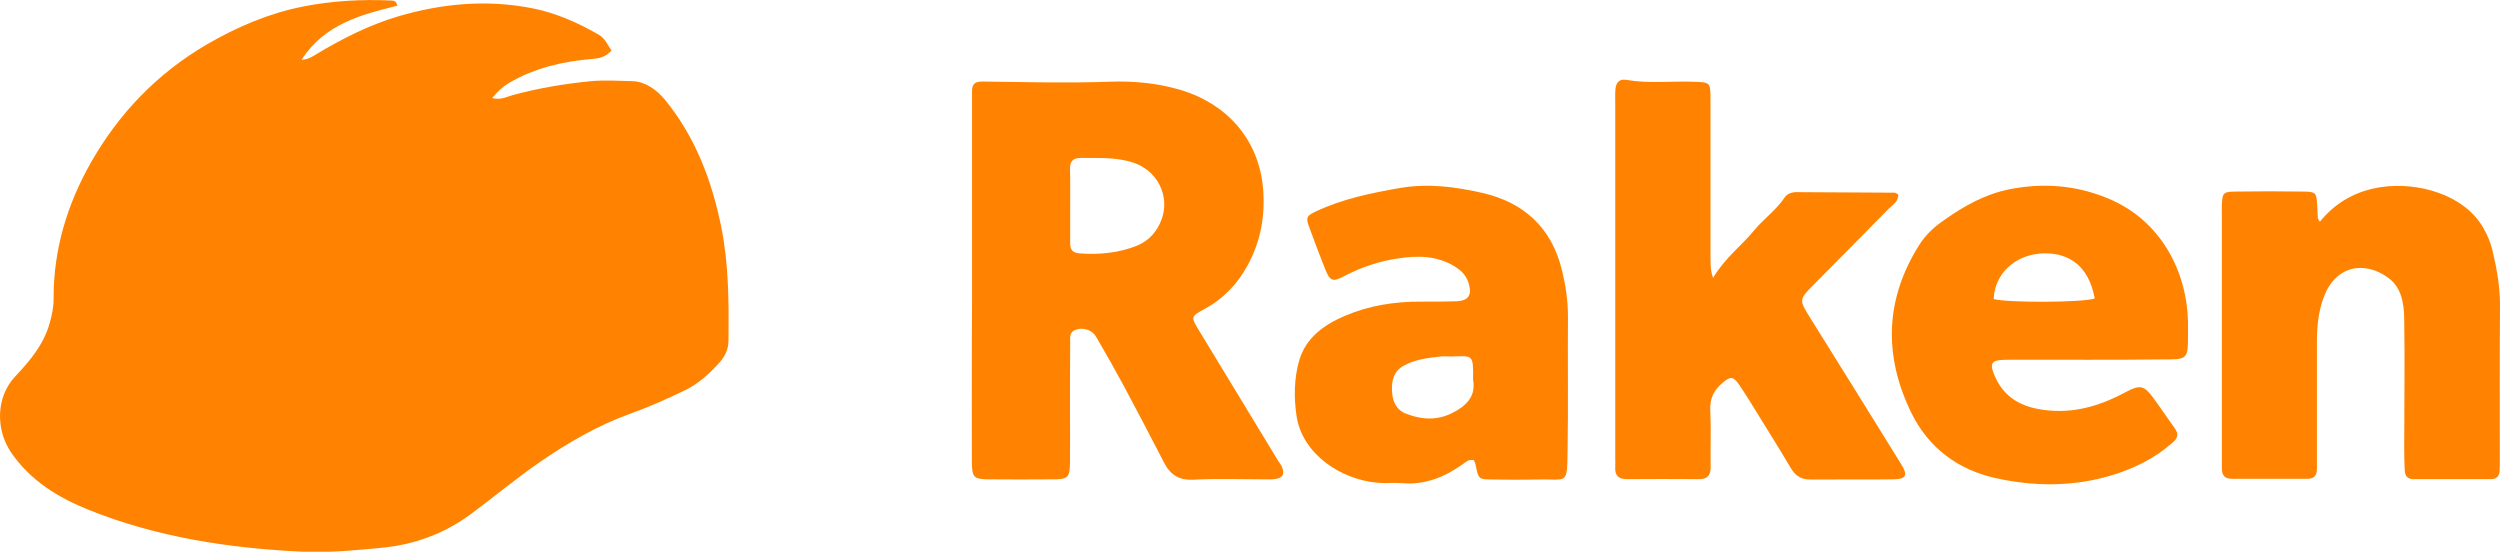 <svg width="199" height="44" viewBox="0 0 199 44" fill="none" xmlns="http://www.w3.org/2000/svg">
<g clip-path="url(#clip0_3090_4664)">
<path d="M31.625 0.453C28.771 1.166 25.859 1.893 24 4.76C24.562 4.731 24.879 4.498 25.211 4.294C27.257 3.072 29.376 1.995 31.668 1.311C35.214 0.263 38.817 -0.057 42.435 0.671C44.266 1.035 46.024 1.82 47.668 2.766C48.172 3.057 48.359 3.567 48.677 4.018C48.244 4.512 47.754 4.643 47.192 4.687C44.843 4.876 42.608 5.386 40.533 6.593C40.014 6.899 39.61 7.277 39.178 7.801C39.841 7.99 40.345 7.699 40.821 7.568C42.868 7.015 44.943 6.666 47.033 6.462C48.129 6.361 49.268 6.433 50.363 6.462C51.343 6.492 52.28 7.132 52.972 7.99C55.365 10.944 56.662 14.379 57.411 18.06C58.017 21.058 58.017 24.085 57.988 27.126C57.988 27.868 57.642 28.465 57.195 28.945C56.431 29.774 55.61 30.531 54.572 31.04C53.116 31.753 51.632 32.408 50.118 32.947C47.523 33.892 45.174 35.26 42.897 36.832C41.052 38.112 39.322 39.553 37.52 40.892C35.43 42.449 33.023 43.351 30.428 43.599C28.338 43.802 26.234 44.006 24.13 43.919C18.277 43.642 12.541 42.784 7.063 40.586C4.613 39.597 2.408 38.258 0.865 35.988C-0.346 34.184 -0.331 31.608 1.211 29.963C2.393 28.712 3.489 27.417 3.964 25.685C4.152 25.03 4.281 24.376 4.267 23.677C4.267 19.821 5.362 16.241 7.236 12.938C9.485 8.994 12.541 5.822 16.49 3.523C18.897 2.126 21.405 1.064 24.101 0.525C26.436 0.06 28.814 -0.071 31.192 0.045C31.365 0.06 31.553 0.089 31.625 0.453Z" fill="#FF8300"/>
<path d="M77.374 22.177C77.374 17.506 77.374 12.835 77.374 8.164C77.374 7.843 77.374 7.523 77.374 7.218C77.389 6.65 77.634 6.49 78.225 6.49C81.598 6.534 84.956 6.621 88.329 6.505C90.29 6.432 92.178 6.621 94.023 7.174C97.511 8.222 100.178 10.957 100.538 14.974C100.725 17.128 100.365 19.208 99.298 21.144C98.491 22.613 97.396 23.763 95.94 24.563C94.758 25.204 94.772 25.204 95.478 26.368C97.569 29.802 99.644 33.236 101.734 36.67C101.835 36.831 101.95 36.962 102.022 37.122C102.296 37.747 102.123 38.053 101.446 38.14C101.186 38.169 100.913 38.155 100.639 38.155C98.751 38.155 96.862 38.082 94.989 38.184C93.821 38.242 93.144 37.776 92.639 36.787C91.587 34.735 90.52 32.712 89.439 30.69C88.733 29.38 87.998 28.085 87.248 26.804C86.931 26.251 86.225 26.033 85.619 26.251C85.1 26.441 85.187 26.892 85.187 27.285C85.172 29.045 85.172 30.821 85.172 32.581C85.172 33.993 85.187 35.39 85.172 36.801C85.158 37.995 85.014 38.155 83.861 38.155C82.16 38.169 80.445 38.169 78.744 38.155C77.49 38.14 77.374 38.024 77.36 36.729C77.346 33.469 77.36 30.195 77.36 26.935C77.374 25.349 77.374 23.763 77.374 22.177ZM85.187 16.4C85.187 17.404 85.187 18.393 85.187 19.398C85.187 19.892 85.418 20.125 85.908 20.169C87.493 20.285 89.079 20.14 90.534 19.543C91.428 19.179 92.12 18.437 92.48 17.419C93.129 15.585 92.135 13.475 90.001 12.878C88.675 12.5 87.335 12.587 85.994 12.573C85.432 12.573 85.172 12.835 85.172 13.402C85.201 14.406 85.187 15.396 85.187 16.4Z" fill="#FF8300"/>
<path d="M136.357 22.119C137.322 20.503 138.649 19.543 139.672 18.291C140.407 17.404 141.387 16.72 142.05 15.73C142.252 15.425 142.612 15.294 143.002 15.294C145.61 15.308 148.205 15.323 150.814 15.338C150.886 15.338 150.973 15.41 151.102 15.483C151.131 16.051 150.641 16.312 150.324 16.633C148.335 18.67 146.331 20.678 144.328 22.701C143.203 23.836 143.218 23.894 144.039 25.218C146.475 29.118 148.911 33.032 151.333 36.947C151.895 37.849 151.736 38.14 150.684 38.155C148.479 38.184 146.288 38.155 144.083 38.169C143.376 38.169 142.915 37.878 142.555 37.267C141.661 35.754 140.724 34.269 139.802 32.771C139.355 32.043 138.908 31.315 138.418 30.602C137.971 29.948 137.74 29.948 137.135 30.457C136.429 31.039 136.083 31.723 136.14 32.683C136.213 34.182 136.14 35.681 136.169 37.165C136.184 37.849 135.895 38.155 135.204 38.14C133.315 38.126 131.427 38.126 129.539 38.14C128.861 38.155 128.53 37.878 128.573 37.18C128.588 36.903 128.573 36.641 128.573 36.365C128.573 26.979 128.573 17.593 128.573 8.207C128.573 7.843 128.559 7.48 128.588 7.116C128.631 6.577 128.89 6.257 129.467 6.359C131.211 6.665 132.955 6.446 134.713 6.505C136.14 6.548 136.155 6.519 136.155 7.931C136.155 12.063 136.155 16.181 136.155 20.314C136.184 20.838 136.097 21.333 136.357 22.119Z" fill="#FF8300"/>
<path d="M184.658 17.651C185.999 16.007 187.671 15.163 189.588 14.886C192.37 14.479 196.175 15.425 197.717 18.219C198.005 18.743 198.236 19.281 198.38 19.849C198.741 21.347 199.014 22.846 199 24.403C198.971 28.39 198.986 32.392 198.986 36.379C198.986 36.743 198.986 37.107 198.971 37.471C198.957 37.907 198.712 38.14 198.294 38.14C196.233 38.14 194.157 38.14 192.096 38.14C191.663 38.14 191.433 37.893 191.418 37.456C191.389 36.874 191.375 36.278 191.375 35.695C191.375 32.247 191.433 28.798 191.375 25.349C191.361 24.17 191.159 22.904 190.15 22.148C188.175 20.678 185.883 21.173 184.961 23.676C184.557 24.767 184.427 25.96 184.427 27.139C184.427 30.224 184.427 33.309 184.427 36.394C184.427 36.714 184.427 37.034 184.427 37.34C184.427 37.82 184.211 38.111 183.707 38.111C181.689 38.111 179.671 38.111 177.638 38.111C177.062 38.111 176.846 37.791 176.86 37.252C176.86 36.976 176.86 36.714 176.86 36.438C176.86 29.948 176.86 23.472 176.86 16.982C176.86 16.749 176.846 16.531 176.86 16.298C176.903 15.367 176.975 15.265 177.869 15.25C179.714 15.221 181.559 15.221 183.39 15.25C184.327 15.265 184.384 15.352 184.442 16.24C184.471 16.604 184.471 16.967 184.5 17.317C184.485 17.404 184.528 17.433 184.658 17.651Z" fill="#FF8300"/>
<path d="M117.316 36.627C116.883 36.554 116.696 36.758 116.48 36.918C115.024 37.966 113.438 38.62 111.593 38.46C110.974 38.402 110.339 38.489 109.705 38.431C106.736 38.198 103.651 36.132 103.204 33.105C102.988 31.665 103.003 30.108 103.421 28.682C103.954 26.863 105.424 25.829 107.082 25.131C108.999 24.316 111.031 23.996 113.121 24.011C114.058 24.011 115.01 24.011 115.946 23.981C116.855 23.938 117.157 23.53 116.941 22.672C116.797 22.075 116.451 21.639 115.918 21.289C114.462 20.329 112.862 20.329 111.247 20.576C109.777 20.794 108.379 21.26 107.039 21.959C106.058 22.483 105.871 22.395 105.453 21.348C105.021 20.256 104.603 19.15 104.199 18.044C103.925 17.302 104.026 17.171 104.761 16.822C106.894 15.818 109.143 15.367 111.464 14.959C113.712 14.581 115.86 14.872 117.979 15.352C121.294 16.109 123.528 18.117 124.35 21.58C124.638 22.774 124.811 23.967 124.811 25.204C124.782 28.696 124.84 32.189 124.782 35.681C124.739 38.722 124.84 38.097 122.317 38.169C121.15 38.198 119.982 38.184 118.815 38.169C117.691 38.155 117.691 38.155 117.46 37.02C117.46 36.889 117.373 36.772 117.316 36.627ZM117.258 30.239C117.287 28.129 117.229 28.347 115.5 28.376C115.226 28.376 114.966 28.347 114.692 28.376C113.669 28.492 112.646 28.594 111.723 29.118C110.945 29.555 110.772 30.268 110.801 31.083C110.829 31.912 111.118 32.625 111.925 32.931C113.136 33.411 114.375 33.484 115.572 32.887C116.696 32.334 117.503 31.548 117.258 30.239Z" fill="#FF8300"/>
<path d="M166.122 28.638C163.96 28.638 161.812 28.623 159.65 28.638C158.468 28.652 158.324 28.929 158.828 30.035C159.693 31.927 161.336 32.538 163.21 32.683C165.387 32.858 167.376 32.203 169.264 31.184C170.316 30.617 170.676 30.675 171.397 31.665C171.988 32.465 172.536 33.294 173.112 34.095C173.458 34.56 173.343 34.895 172.925 35.244C171.512 36.496 169.855 37.296 168.082 37.835C165.055 38.751 161.942 38.737 158.9 38.067C155.873 37.413 153.481 35.652 152.097 32.771C149.92 28.23 150.064 23.778 152.789 19.47C153.308 18.655 153.999 18.03 154.792 17.491C156.378 16.371 158.021 15.454 159.981 15.061C162.662 14.537 165.228 14.741 167.75 15.774C172.031 17.52 174.078 21.639 174.165 25.611C174.165 25.931 174.165 26.251 174.165 26.557C174.165 28.609 174.165 28.609 172.19 28.609C170.172 28.638 168.154 28.638 166.122 28.638ZM158.698 23.807C159.909 24.112 165.761 24.083 166.741 23.763C166.223 20.867 164.334 20.038 162.417 20.183C160.342 20.343 158.77 21.813 158.698 23.807Z" fill="#FF8300"/>
</g>
<defs>
<clipPath id="clip0_3090_4664">
<rect width="199" height="43.917" fill="white"/>
</clipPath>
</defs>
</svg>
